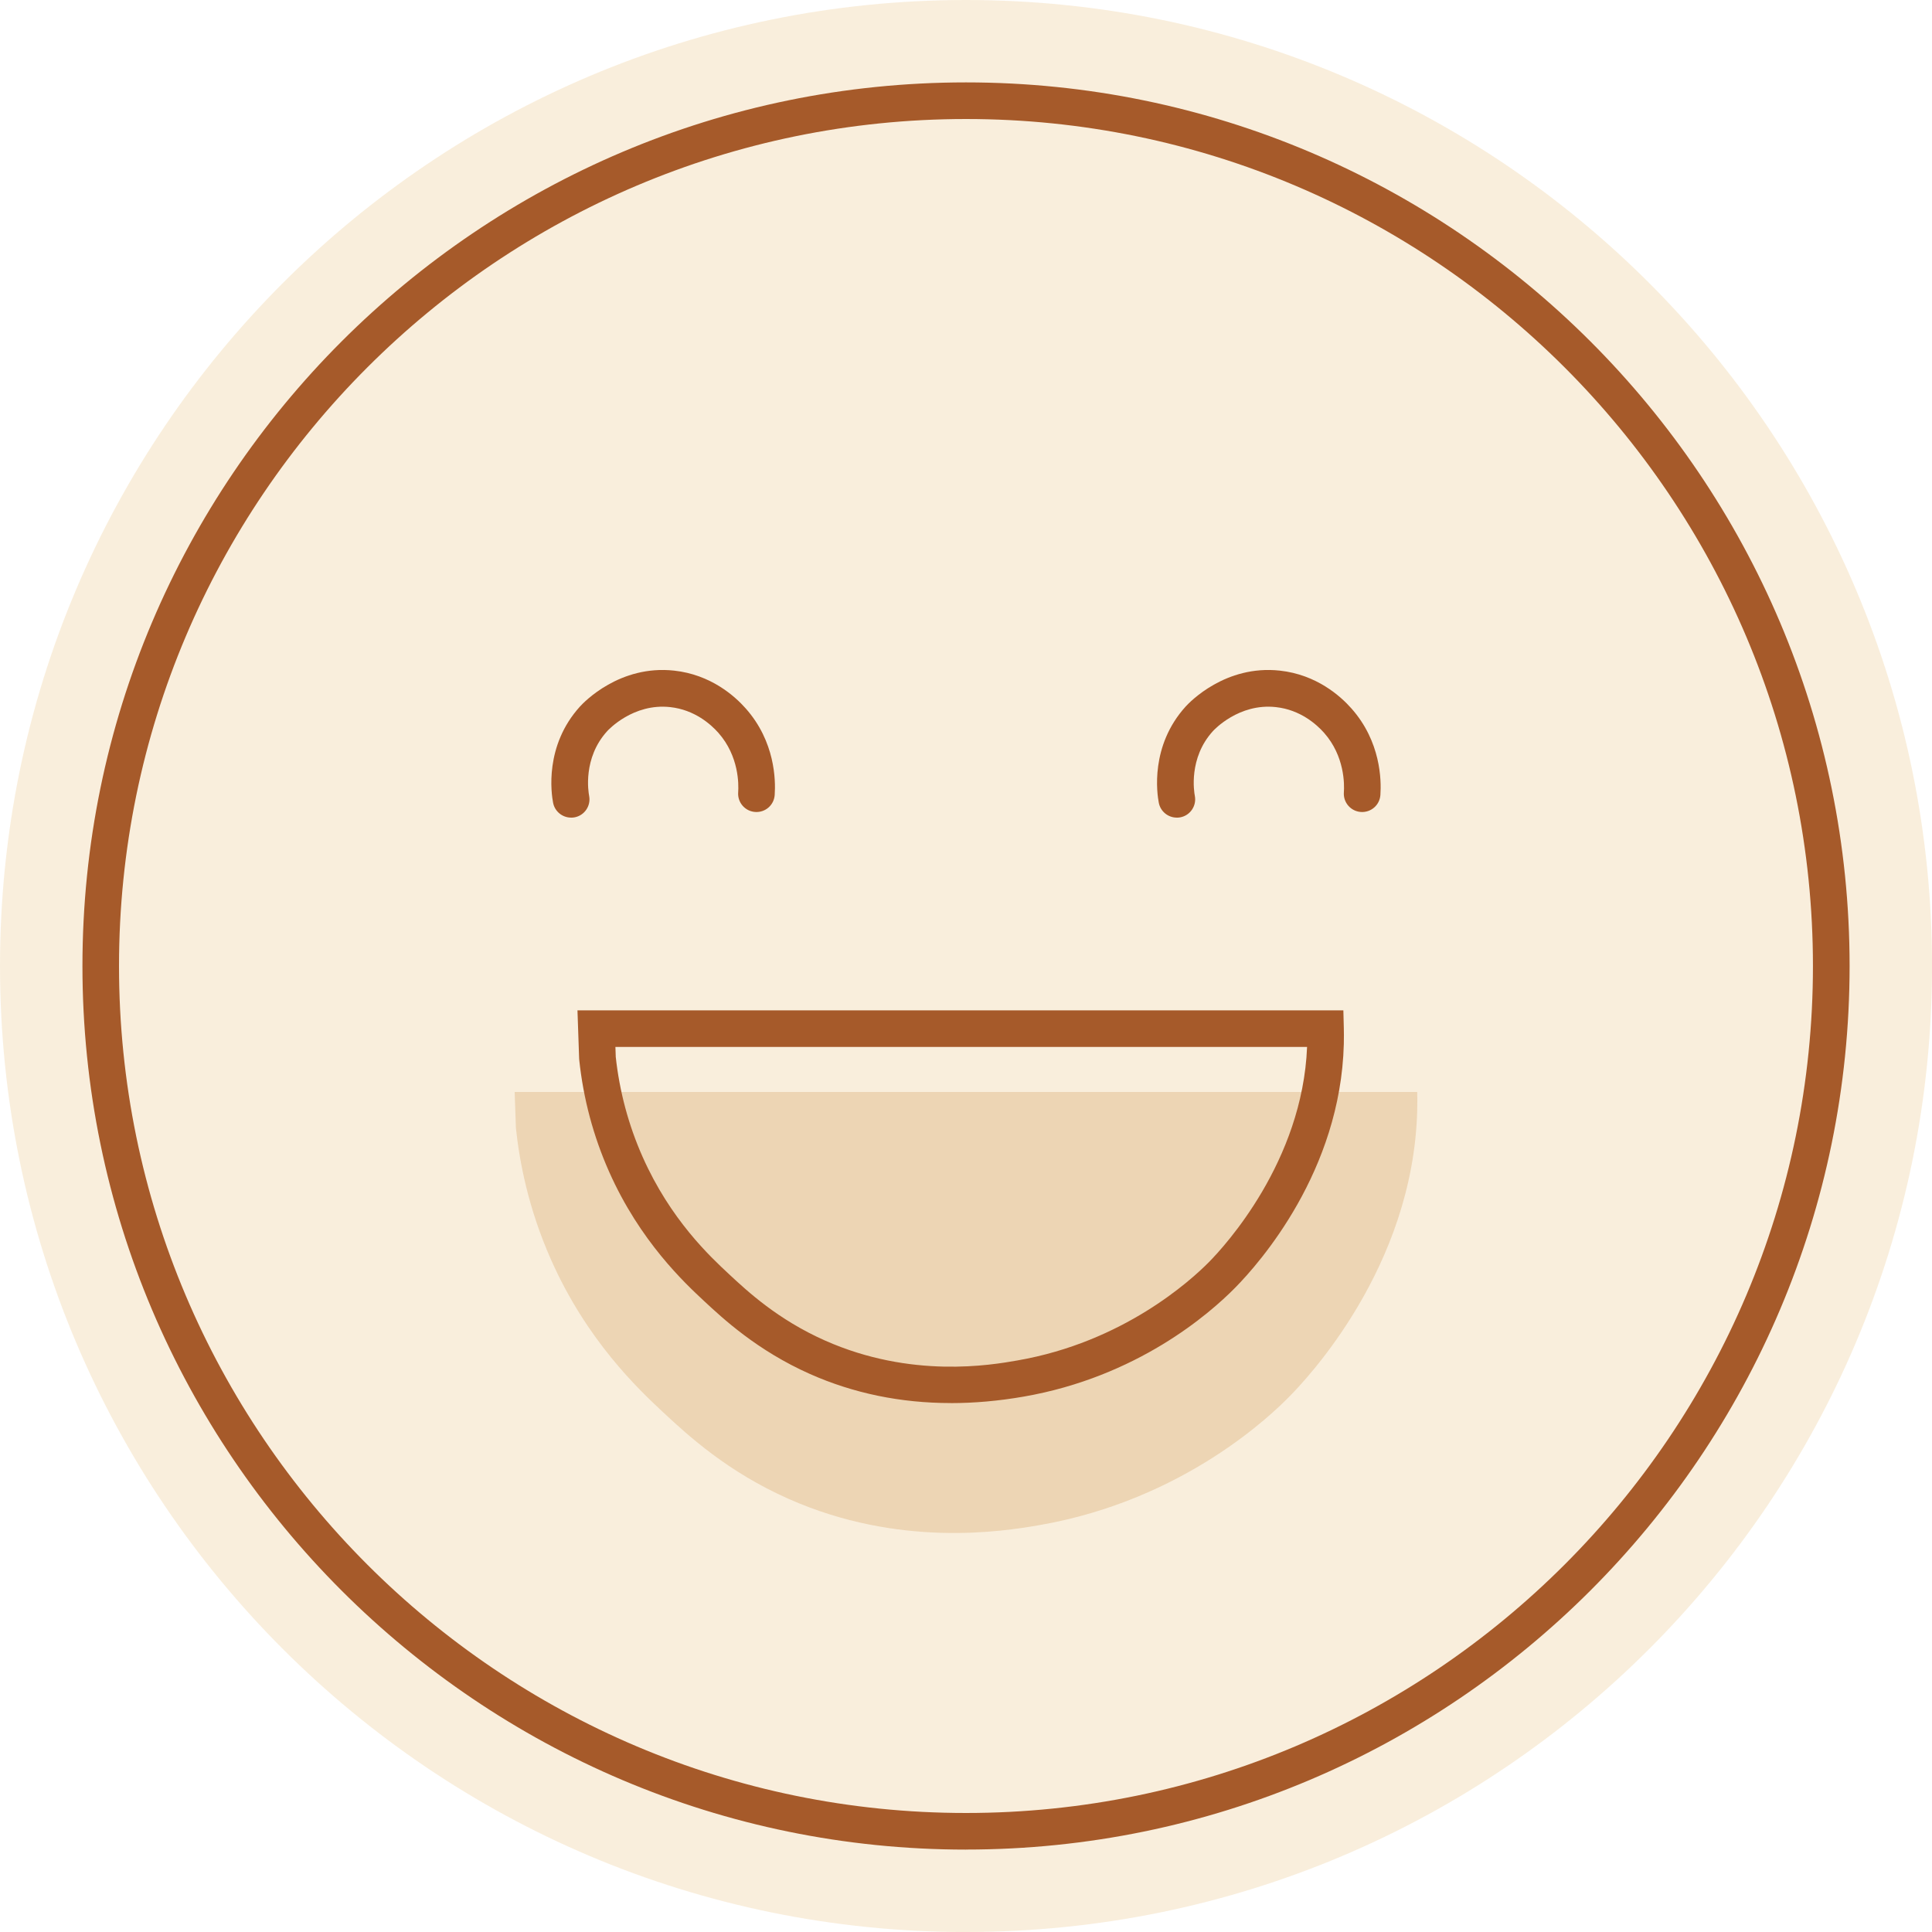 <svg viewBox="0 0 465.41 465.41" xmlns="http://www.w3.org/2000/svg" id="Art">
  <defs>
    <style>
      .cls-1 {
        fill: #e8caa3;
      }

      .cls-2 {
        fill: #a65a2a;
      }

      .cls-3 {
        fill: #f2dab2;
      }

      .cls-4 {
        opacity: .7;
      }

      .cls-5 {
        opacity: .45;
      }
    </style>
  </defs>
  <g class="cls-5">
    <path d="M232.71,465.41c128.53,0,232.71-104.19,232.71-232.71S361.23,0,232.71,0,0,104.19,0,232.71s104.18,232.71,232.71,232.71Z" class="cls-3"></path>
  </g>
  <path d="M232.71,445.56c-117.37,0-212.85-95.49-212.85-212.85S115.34,19.85,232.71,19.85s212.85,95.49,212.85,212.85-95.49,212.85-212.85,212.85ZM232.71,28.67C120.2,28.67,28.67,120.2,28.67,232.71s91.53,204.03,204.03,204.03,204.03-91.53,204.03-204.03S345.21,28.67,232.71,28.67Z" class="cls-2"></path>
  <path d="M137.57,196.96c-2.07,0-3.92-1.46-4.33-3.57-.43-2.21-2.13-13.72,6.48-23.2.94-1.04,9.57-10.08,22.69-8.64,8.84.97,14.6,6.13,17.25,9.13,7.05,7.96,7.21,17.22,6.96,20.83-.17,2.43-2.25,4.26-4.71,4.09-2.43-.17-4.26-2.28-4.09-4.71.14-1.95.2-8.74-4.76-14.35-1.81-2.04-5.72-5.56-11.61-6.2-8.94-.99-14.94,5.52-15.19,5.8-5.9,6.49-4.52,14.67-4.34,15.58.46,2.39-1.1,4.71-3.49,5.17-.28.05-.57.08-.84.08Z" class="cls-2"></path>
  <path d="M283.48,196.96c-2.07,0-3.92-1.46-4.33-3.57-.43-2.21-2.13-13.72,6.48-23.2.94-1.04,9.57-10.08,22.69-8.64,8.84.97,14.6,6.13,17.25,9.13,7.05,7.96,7.21,17.22,6.96,20.83-.17,2.43-2.26,4.26-4.71,4.09-2.43-.17-4.26-2.28-4.09-4.71.14-1.95.2-8.74-4.76-14.35-1.81-2.04-5.72-5.56-11.61-6.2-8.94-.99-14.94,5.52-15.19,5.8-5.9,6.49-4.52,14.67-4.34,15.58.46,2.39-1.1,4.71-3.49,5.17-.28.05-.57.08-.84.08Z" class="cls-2"></path>
  <g class="cls-4">
    <path d="M124.28,271.72c.82,7.75,2.86,19.12,8.47,31.75,8.6,19.38,20.84,31.01,27.09,36.83,5.99,5.58,15.48,14.27,30.06,20.74,26.73,11.88,51.61,7.9,60.53,6.35,35.03-6.08,56.27-27,60.11-30.9,4.02-4.07,29.89-31.06,30.86-69,.05-1.86.03-3.39,0-4.44H123.98l.3,8.68Z" class="cls-1"></path>
  </g>
  <path d="M229.05,337.99c-12.07,0-23.43-2.34-33.93-7-12.7-5.64-21.02-13.4-25.49-17.56-4.62-4.3-15.45-14.37-22.91-31.19-3.79-8.54-6.21-17.61-7.19-26.97l-.02-.31-.4-11.57h184.5l.11,4.3c.02.9.04,2.22,0,3.81-.79,30.64-20.25,52.7-26.2,58.73-6.21,6.3-23.62,21.47-50.94,26.21-5.99,1.04-11.83,1.56-17.52,1.56ZM148.32,254.49c.9,8.39,3.08,16.52,6.47,24.17,6.73,15.16,16.27,24.04,20.86,28.31,4.38,4.08,11.72,10.91,23.07,15.95,20.81,9.25,40.04,5.92,46.35,4.81,25.5-4.42,41.79-19.27,46.17-23.71,3.78-3.83,22.52-24.19,23.63-51.82h-166.62l.08,2.29Z" class="cls-2"></path>
</svg>